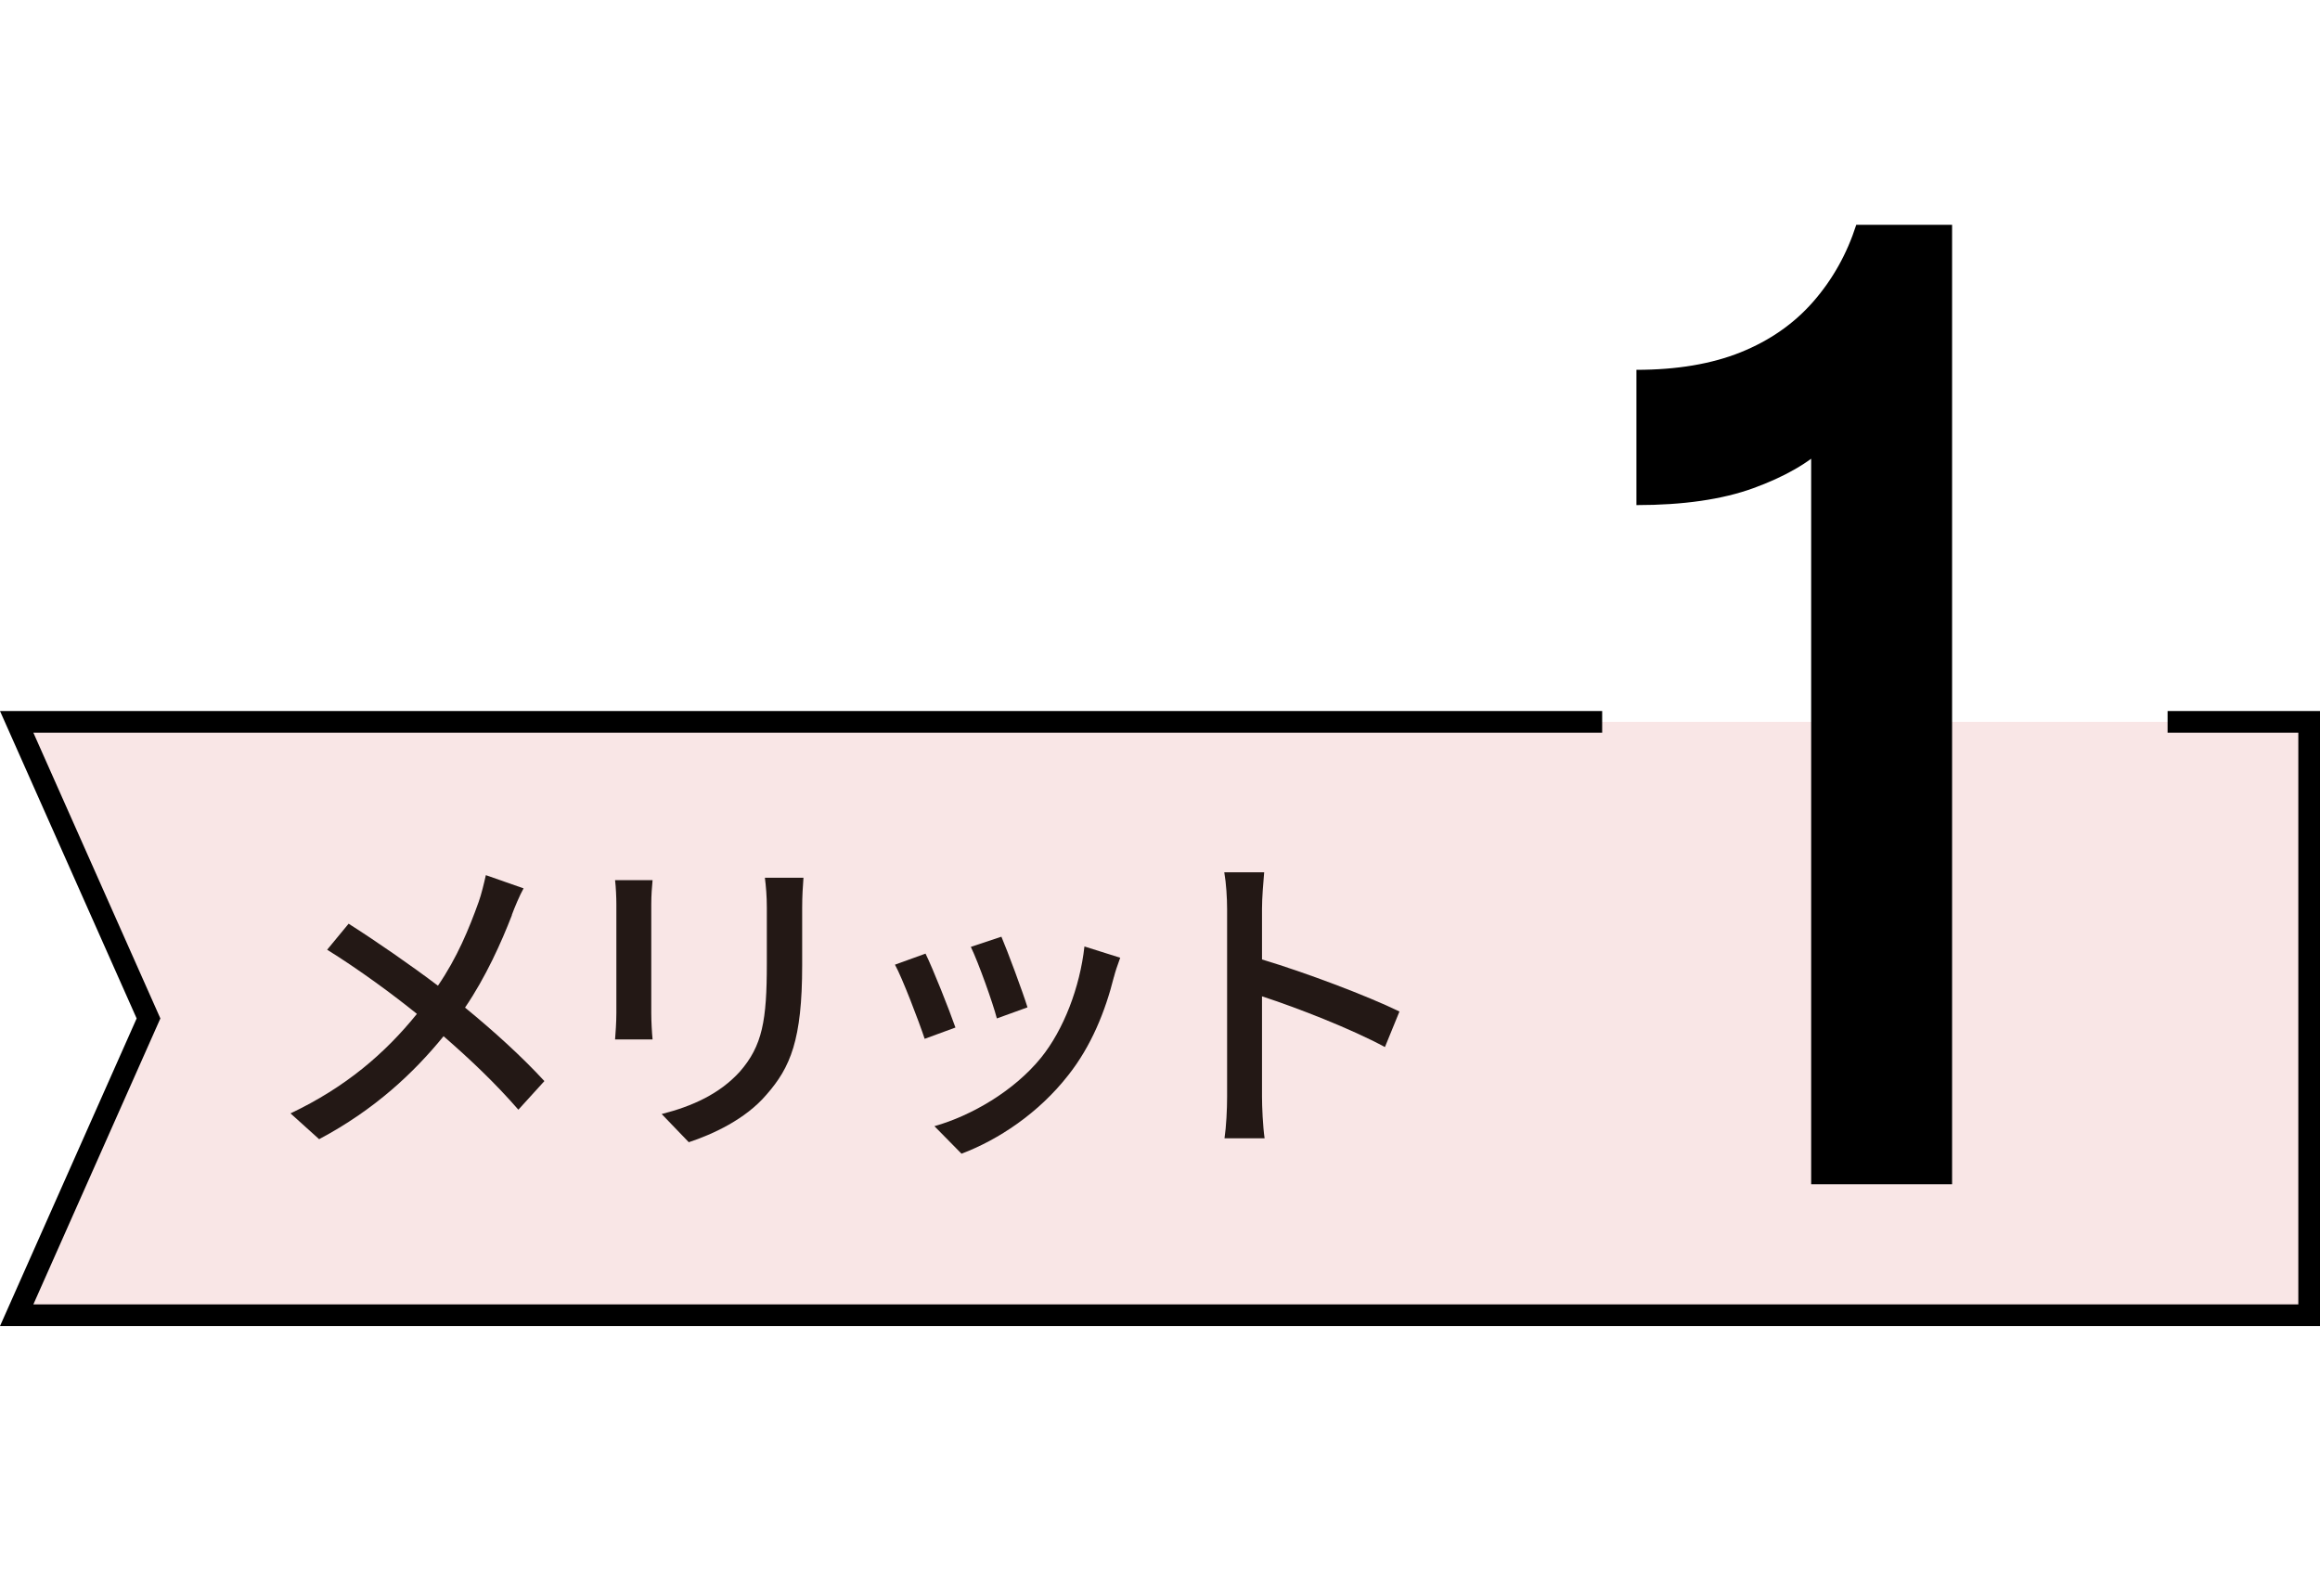 <?xml version="1.0" encoding="UTF-8"?><svg id="b" xmlns="http://www.w3.org/2000/svg" viewBox="0 0 107.01 73.61"><defs><style>.d{fill:#231815;}.e{fill:#f9e6e6;stroke:#000;}</style></defs><g id="c"><polyline class="e" points="99.98 33.3 106.51 33.3 106.51 60.67 .77 60.67 6.85 46.98 .77 33.3 73.9 33.3"/><path class="d" d="M23.61,42.22c-.48,1.24-1.2,2.85-2.16,4.26,1.33,1.09,2.62,2.26,3.66,3.39l-1.2,1.32c-1.08-1.24-2.21-2.31-3.45-3.39-1.36,1.67-3.16,3.38-5.74,4.75l-1.32-1.19c2.55-1.21,4.36-2.77,5.83-4.59-1.1-.89-2.66-2.04-4.14-2.96l.99-1.2c1.26.8,2.92,1.95,4.12,2.86.89-1.3,1.44-2.64,1.88-3.87.12-.33.25-.87.33-1.23l1.74.61c-.17.3-.42.89-.54,1.22Z"/><path class="d" d="M30.04,41.71v5.02c0,.39.03.92.06,1.22h-1.73c.02-.26.06-.78.06-1.22v-5.02c0-.27-.02-.79-.06-1.11h1.73c-.03.32-.06.69-.06,1.11ZM37,41.86v2.67c0,3.43-.54,4.71-1.65,5.97-.97,1.14-2.49,1.83-3.58,2.19l-1.25-1.3c1.42-.36,2.67-.93,3.6-1.95,1.05-1.2,1.25-2.37,1.25-4.99v-2.58c0-.54-.04-.99-.09-1.38h1.78c-.03.39-.06.84-.06,1.38Z"/><path class="d" d="M44.07,47.4l-1.42.52c-.26-.79-1.04-2.83-1.37-3.42l1.41-.51c.34.69,1.09,2.58,1.38,3.41ZM51.38,45.06c-.4,1.6-1.05,3.2-2.1,4.53-1.38,1.77-3.24,2.99-4.93,3.63l-1.25-1.27c1.7-.48,3.67-1.62,4.92-3.16,1.04-1.29,1.79-3.24,2-5.13l1.65.52c-.14.38-.23.65-.29.89ZM47.39,46.47l-1.41.51c-.18-.7-.85-2.58-1.2-3.3l1.41-.47c.27.63,1,2.59,1.2,3.25Z"/><path class="d" d="M56.6,41.92c0-.48-.04-1.17-.13-1.68h1.84c-.04.49-.1,1.16-.1,1.68v2.34c2,.6,4.84,1.67,6.34,2.4l-.67,1.64c-1.58-.85-4.02-1.8-5.67-2.34v4.63c0,.46.04,1.38.12,1.92h-1.85c.08-.53.12-1.33.12-1.92v-8.67Z"/><path d="M83.53,17.19l2.41.97c-.3.82-.87,1.62-1.69,2.41s-1.95,1.43-3.38,1.95c-1.43.52-3.23.78-5.39.78v-6.24c1.86,0,3.47-.27,4.81-.81,1.34-.54,2.46-1.32,3.35-2.34.89-1.02,1.55-2.2,1.98-3.54h4.42v44.26h-6.5V17.19Z"/></g></svg>